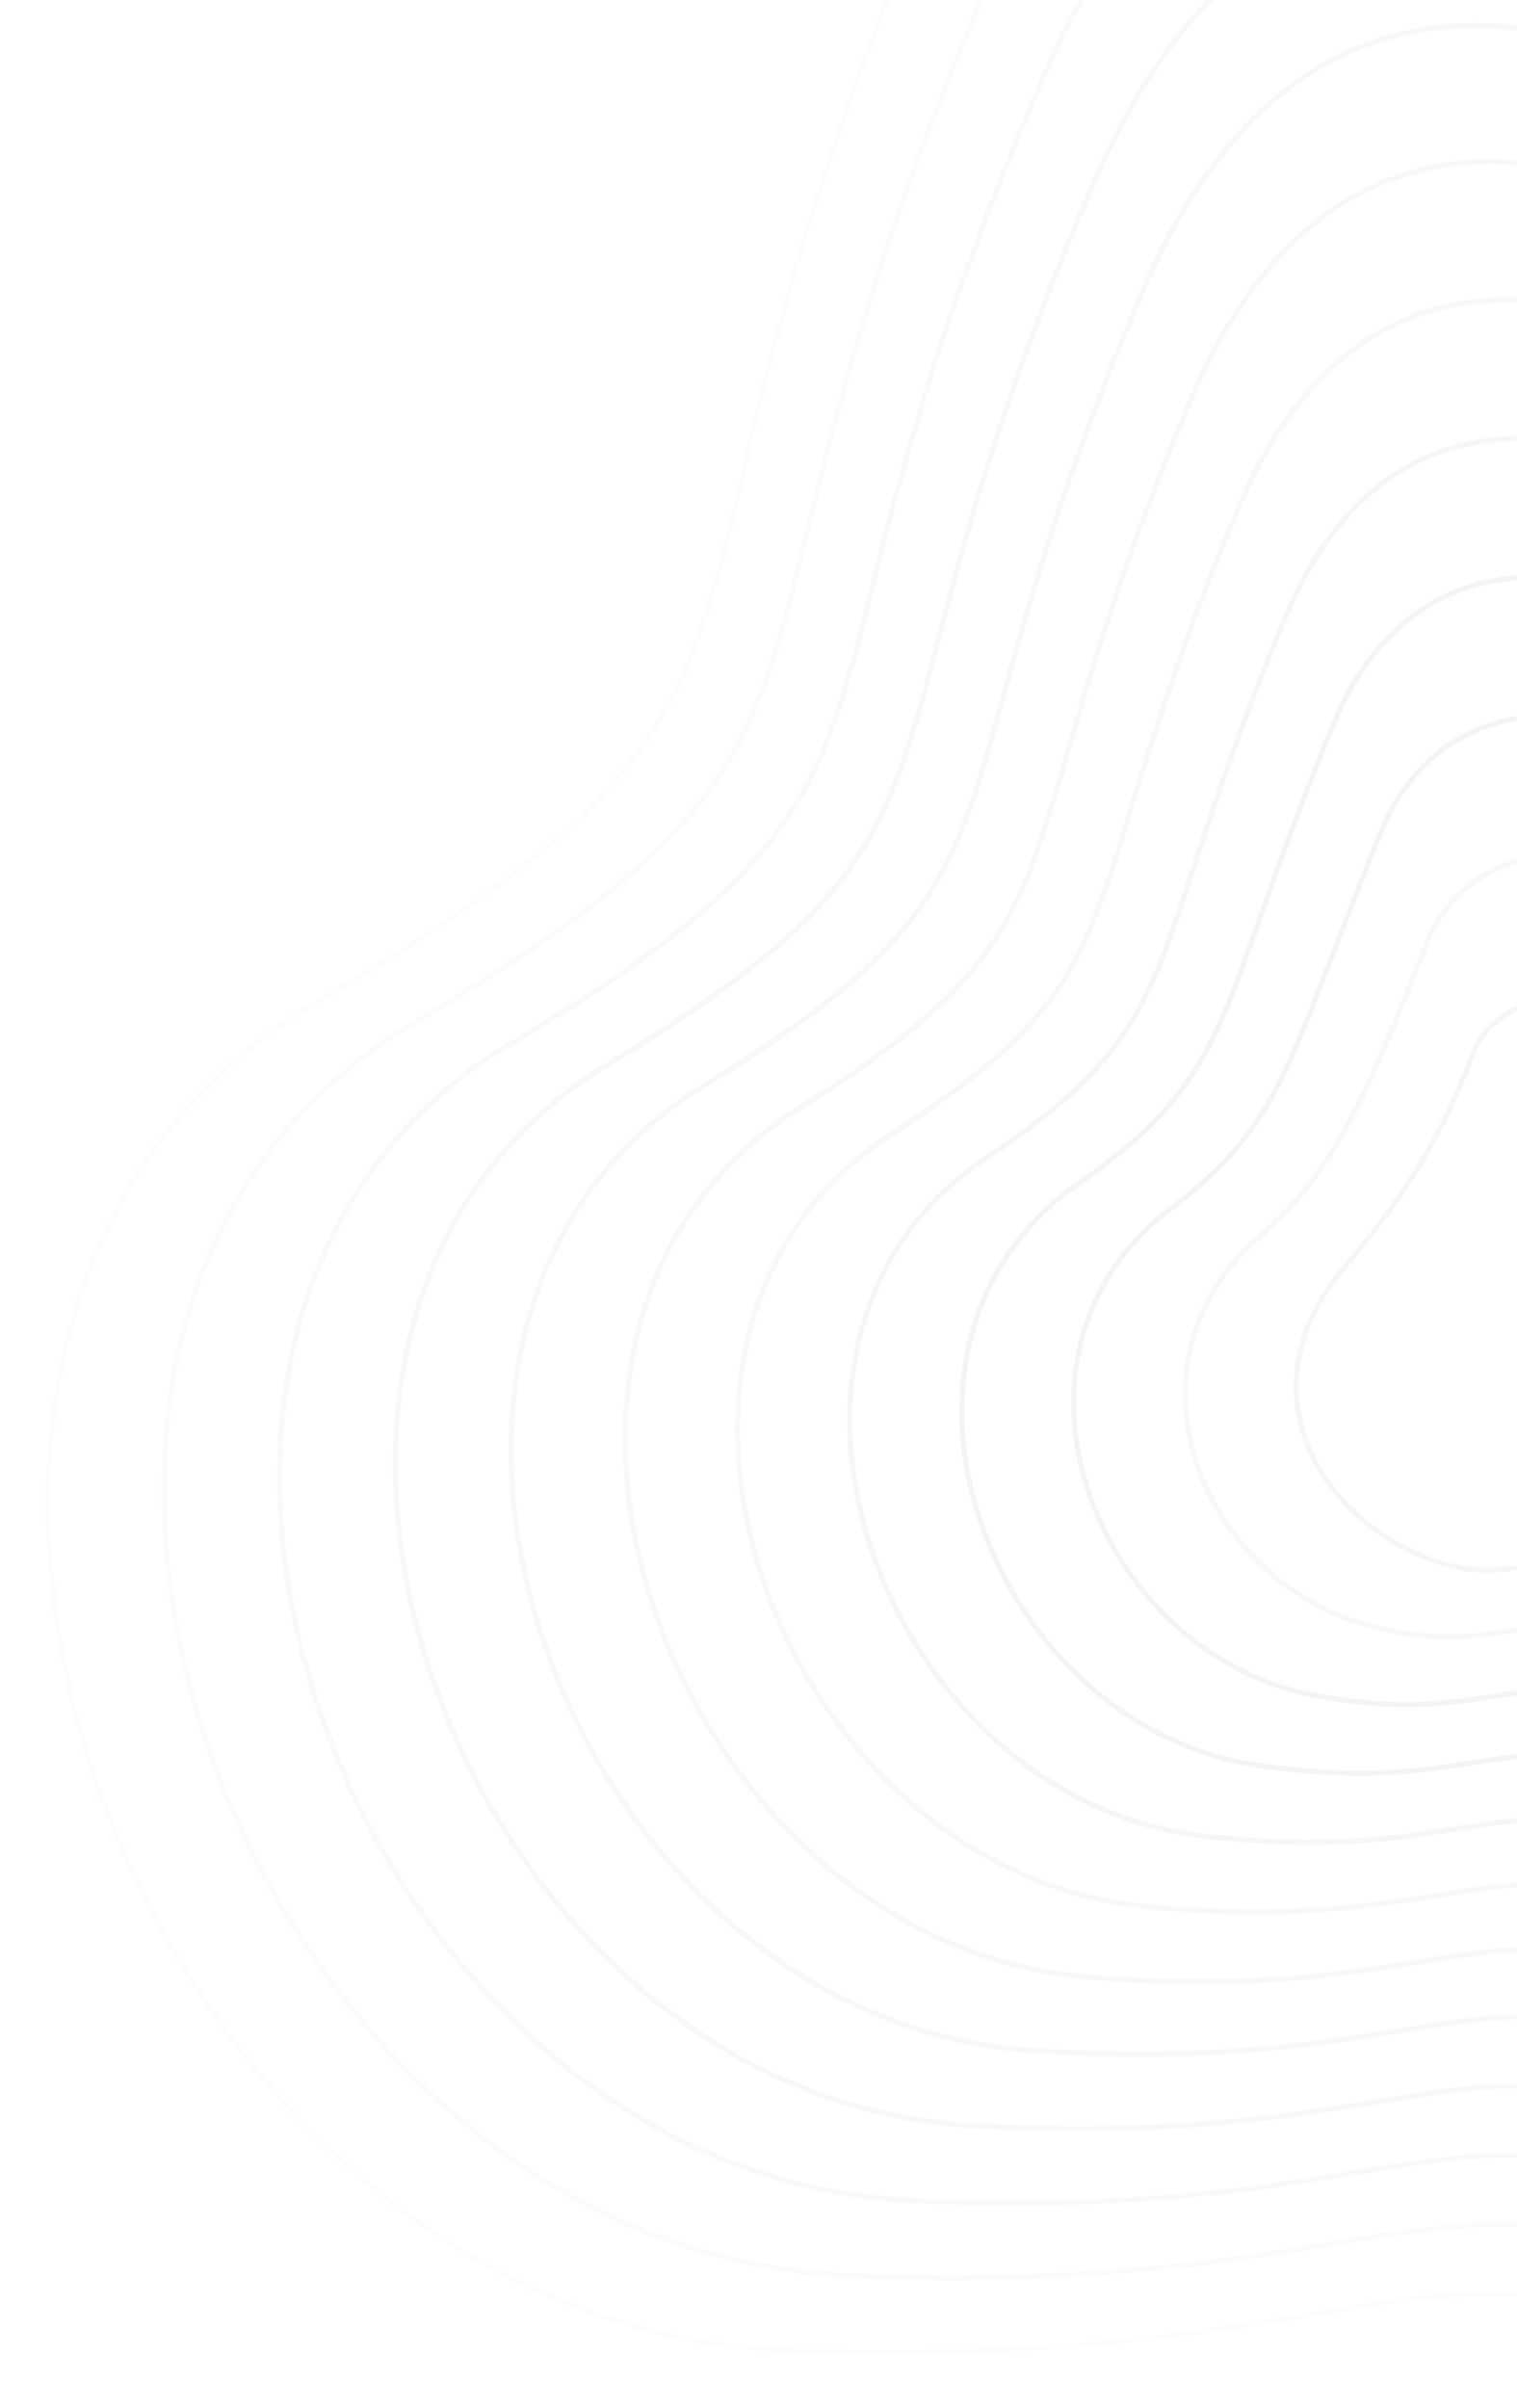 <svg width="1177" height="1867" viewBox="0 0 1177 1867" fill="none" xmlns="http://www.w3.org/2000/svg">
<g opacity="0.5">
<mask id="mask0_2402_2086" style="mask-type:alpha" maskUnits="userSpaceOnUse" x="0" y="0" width="1177" height="1867">
<rect width="1177" height="1867" fill="#D9D9D9"/>
</mask>
<g mask="url(#mask0_2402_2086)">
<path d="M730.571 -101.734C972.097 -658.058 1474.62 -329.105 1699.46 79.107C1838.31 307.777 2144.21 191.801 2316.09 475.243C2487.97 758.685 1974.24 800.274 2231.11 1241.56C2487.98 1682.85 1794.98 2170.98 1464.6 1916.51C1134.22 1662.04 1137.3 1840.67 615.899 1822.98C94.495 1805.29 -178.58 1025.18 246.251 776.744C671.082 528.311 469.115 500.496 730.571 -101.734Z" stroke="#E2E2E2" stroke-opacity="0.2" stroke-width="4"/>
<path d="M1143.24 815.795C1163.72 760.768 1287.98 745.601 1318.48 819.461C1346.4 887.097 1412.15 909.72 1435.94 949.023C1498.57 1052.49 1452.32 1043.2 1461.16 1113.21C1471.91 1198.39 1396.98 1338.28 1286.3 1248.99C1195.27 1175.55 1186.84 1241.74 1102.88 1206.34C1018.91 1170.94 968.511 1075.23 1039.34 987.439C1065.93 954.472 1109.14 907.444 1143.24 815.795Z" stroke="#E2E2E2" stroke-opacity="0.6" stroke-width="4"/>
<path d="M769.861 -20.54C991.291 -531.292 1459.42 -233.622 1666.6 144.194C1795.37 358.225 2079.44 254.849 2237.85 516.096C2399.8 783.177 1928.57 820.141 2162.89 1227.68C2397.39 1636.6 1760.57 2093.06 1450.17 1853.61C1141.55 1615.59 1143.58 1784 661.944 1764.7C180.307 1745.4 -72.525 1027.51 320.124 793.681C708.752 564.835 529.073 535.274 769.861 -20.54Z" stroke="#E2E2E2" stroke-opacity="0.26" stroke-width="4"/>
<path d="M809.15 60.656C1010.48 -404.523 1444.23 -138.138 1633.74 209.283C1752.42 408.674 2014.66 317.898 2159.61 556.951C2311.63 807.671 1882.9 840.009 2094.67 1213.79C2306.79 1590.34 1726.16 2015.15 1435.73 1790.71C1148.87 1569.15 1149.86 1727.34 707.989 1706.43C266.119 1685.52 33.53 1029.84 393.997 810.619C746.422 601.361 589.031 570.053 809.15 60.656Z" stroke="#E2E2E2" stroke-opacity="0.39" stroke-width="4"/>
<path d="M848.438 141.854C1029.68 -277.753 1429.04 -42.651 1600.88 274.374C1709.47 459.126 1949.88 380.949 2081.37 597.808C2223.46 832.166 1837.22 859.88 2026.45 1199.91C2216.2 1544.08 1691.75 1937.23 1421.29 1727.81C1156.2 1522.71 1156.13 1670.67 754.032 1648.16C351.929 1625.64 139.584 1032.18 467.869 827.559C784.09 637.889 648.988 604.834 848.438 141.854Z" stroke="#E2E2E2" stroke-opacity="0.5" stroke-width="4"/>
<path d="M887.725 223.054C1048.87 -150.98 1413.84 52.838 1568.01 339.468C1666.53 509.58 1885.1 444.003 2003.13 638.667C2135.28 856.664 1791.55 879.753 1958.22 1186.03C2125.6 1497.83 1657.34 1859.32 1406.86 1664.92C1163.52 1476.28 1162.41 1614.02 800.074 1589.89C437.739 1565.76 245.637 1034.52 541.739 844.501C821.758 674.419 708.944 639.618 887.725 223.054Z" stroke="#E2E2E2" stroke-opacity="0.5" stroke-width="4"/>
<path d="M925.786 305.773C1066.83 -22.689 1397.42 149.846 1533.92 406.08C1622.35 561.553 1819.1 508.576 1923.66 681.046C2045.88 882.681 1744.64 901.144 1888.77 1173.67C2033.77 1453.09 1621.71 1782.93 1391.19 1603.54C1169.61 1431.36 1167.46 1558.87 844.89 1533.14C522.321 1507.4 350.463 1038.38 614.383 862.963C858.198 712.469 767.672 675.921 925.786 305.773Z" stroke="#E2E2E2" stroke-opacity="0.5" stroke-width="4"/>
<path d="M962.4 390.291C1083.35 107.402 1379.55 248.653 1498.39 474.491C1576.73 615.324 1751.64 574.948 1842.75 725.223C1955.04 910.497 1696.3 924.335 1817.88 1163.11C1940.5 1410.16 1584.62 1708.34 1374.08 1543.96C1174.26 1388.24 1171.06 1505.53 888.259 1478.18C605.458 1450.83 453.843 1044.03 685.58 883.223C893.193 752.317 824.955 714.022 962.4 390.291Z" stroke="#E2E2E2" stroke-opacity="0.5" stroke-width="4"/>
<path d="M998.934 474.91C1099.79 237.593 1361.6 347.561 1462.77 543.004C1531.03 669.197 1684.11 641.421 1761.75 769.501C1864.11 938.414 1647.87 947.627 1746.9 1152.64C1847.15 1367.32 1547.46 1633.84 1356.89 1484.49C1178.83 1345.22 1174.58 1452.29 931.549 1423.33C688.515 1394.37 557.143 1049.79 756.698 903.585C928.107 792.266 882.158 752.225 998.934 474.91Z" stroke="#E2E2E2" stroke-opacity="0.6" stroke-width="4"/>
<path d="M1035.35 559.674C1116.12 367.93 1343.54 446.614 1427.04 611.661C1485.22 723.215 1616.47 708.039 1680.64 813.925C1773.07 966.477 1599.33 971.064 1675.81 1142.33C1753.68 1324.63 1510.18 1559.5 1339.59 1425.16C1183.28 1302.35 1177.99 1399.2 974.725 1368.63C771.458 1338.06 660.329 1055.69 827.702 924.092C962.908 832.361 939.247 790.573 1035.35 559.674Z" stroke="#E2E2E2" stroke-opacity="0.7" stroke-width="4"/>
<path d="M1071.61 644.656C1132.28 498.484 1325.32 545.884 1391.15 680.536C1439.24 777.451 1548.65 774.874 1599.37 858.565C1681.86 994.756 1550.62 994.718 1604.55 1132.23C1660.05 1282.16 1472.74 1485.37 1322.12 1366.04C1187.57 1259.69 1181.23 1346.32 1017.73 1314.14C854.235 1281.96 763.35 1061.81 898.54 944.815C997.543 872.672 996.17 829.138 1071.61 644.656Z" stroke="#E2E2E2" stroke-opacity="0.7" stroke-width="4"/>
<path d="M1107.61 729.966C1148.18 629.367 1306.84 645.483 1355 749.739C1393.01 832.014 1480.59 842.038 1517.84 903.535C1590.41 1023.36 1501.66 1018.7 1533.04 1122.46C1566.17 1240.02 1435.05 1411.57 1304.4 1307.26C1191.61 1217.36 1184.23 1293.77 1060.49 1259.98C936.761 1226.19 866.119 1068.26 969.127 965.868C1031.93 913.313 1052.84 868.031 1107.61 729.966Z" stroke="#E2E2E2" stroke-opacity="0.5" stroke-width="4"/>
</g>
</g>
</svg>
